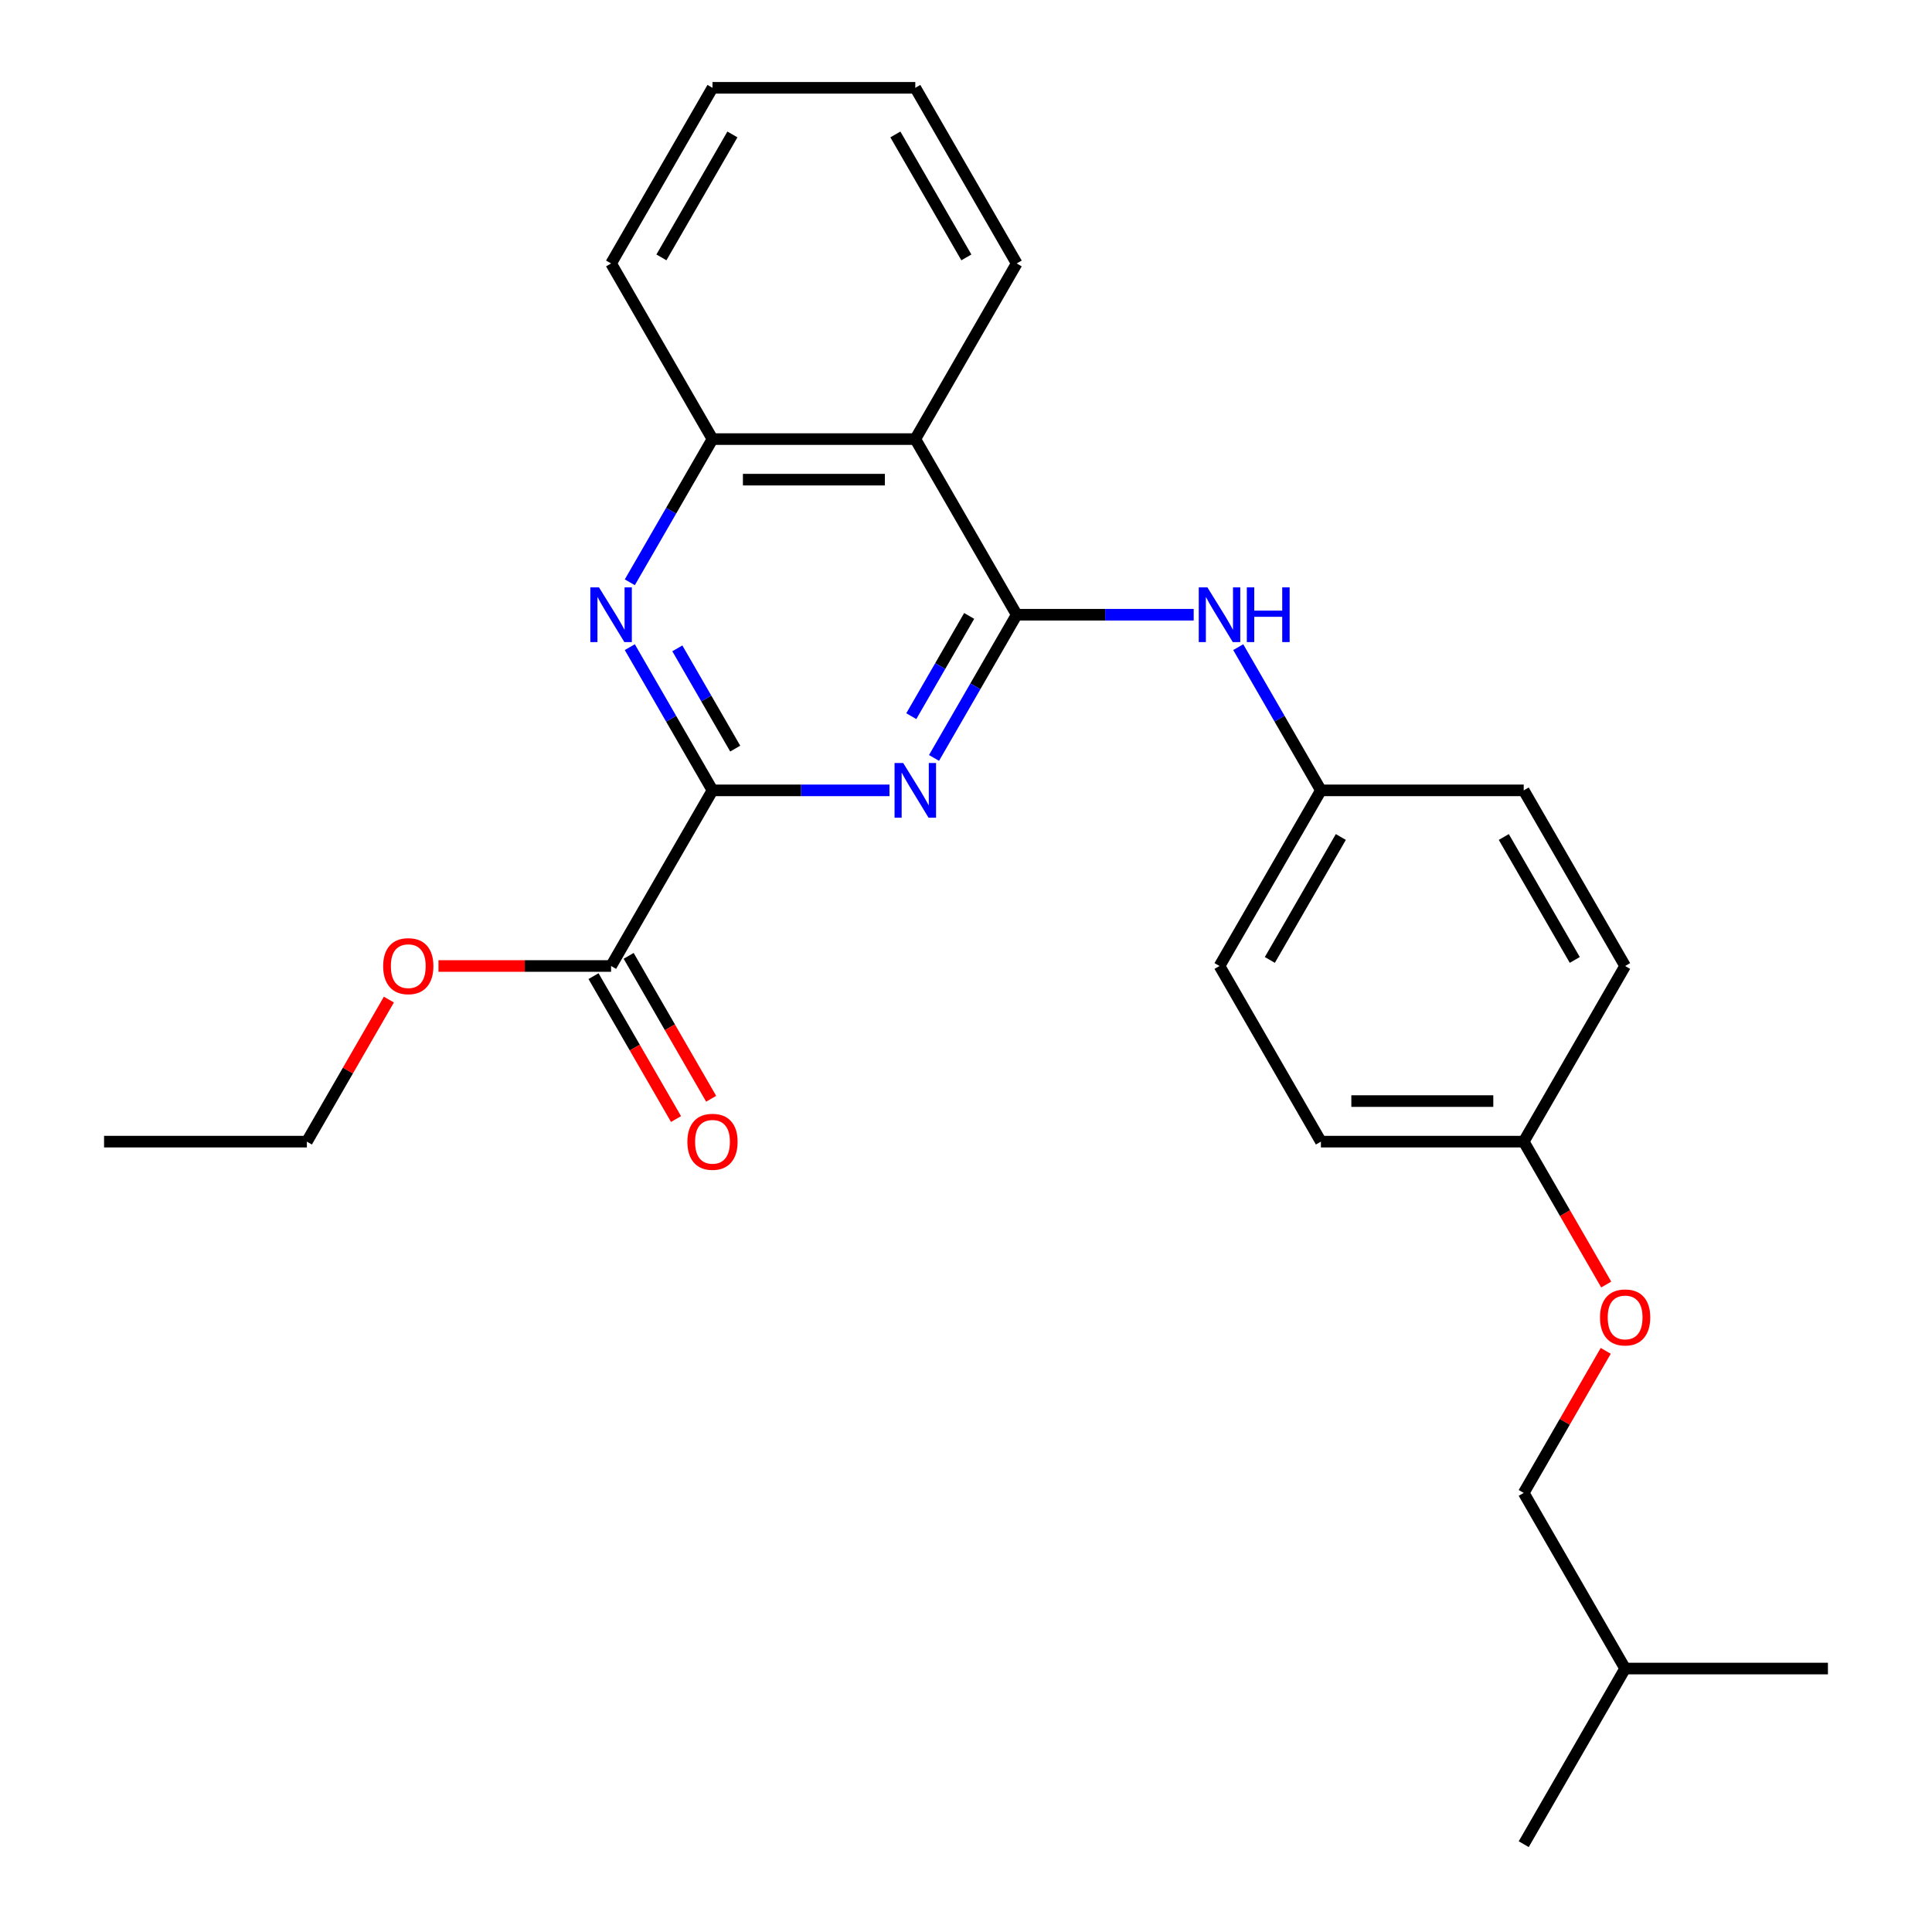 <?xml version='1.0' encoding='iso-8859-1'?>
<svg version='1.1' baseProfile='full'
              xmlns='http://www.w3.org/2000/svg'
                      xmlns:rdkit='http://www.rdkit.org/xml'
                      xmlns:xlink='http://www.w3.org/1999/xlink'
                  xml:space='preserve'
width='1000px' height='1000px' viewBox='0 0 1000 1000'>
<!-- END OF HEADER -->
<rect style='opacity:1.0;fill:#FFFFFF;stroke:none' width='1000' height='1000' x='0' y='0'> </rect>
<path class='bond-0' d='M 526.243,318.182 L 504.845,355.244' style='fill:none;fill-rule:evenodd;stroke:#000000;stroke-width:6px;stroke-linecap:butt;stroke-linejoin:miter;stroke-opacity:1' />
<path class='bond-0' d='M 504.845,355.244 L 483.447,392.307' style='fill:none;fill-rule:evenodd;stroke:#0000FF;stroke-width:6px;stroke-linecap:butt;stroke-linejoin:miter;stroke-opacity:1' />
<path class='bond-0' d='M 501.642,318.803 L 486.663,344.747' style='fill:none;fill-rule:evenodd;stroke:#000000;stroke-width:6px;stroke-linecap:butt;stroke-linejoin:miter;stroke-opacity:1' />
<path class='bond-0' d='M 486.663,344.747 L 471.685,370.691' style='fill:none;fill-rule:evenodd;stroke:#0000FF;stroke-width:6px;stroke-linecap:butt;stroke-linejoin:miter;stroke-opacity:1' />
<path class='bond-3' d='M 526.243,318.182 L 473.757,227.273' style='fill:none;fill-rule:evenodd;stroke:#000000;stroke-width:6px;stroke-linecap:butt;stroke-linejoin:miter;stroke-opacity:1' />
<path class='bond-6' d='M 526.243,318.182 L 572.047,318.182' style='fill:none;fill-rule:evenodd;stroke:#000000;stroke-width:6px;stroke-linecap:butt;stroke-linejoin:miter;stroke-opacity:1' />
<path class='bond-6' d='M 572.047,318.182 L 617.852,318.182' style='fill:none;fill-rule:evenodd;stroke:#0000FF;stroke-width:6px;stroke-linecap:butt;stroke-linejoin:miter;stroke-opacity:1' />
<path class='bond-1' d='M 460.392,409.091 L 414.588,409.091' style='fill:none;fill-rule:evenodd;stroke:#0000FF;stroke-width:6px;stroke-linecap:butt;stroke-linejoin:miter;stroke-opacity:1' />
<path class='bond-1' d='M 414.588,409.091 L 368.784,409.091' style='fill:none;fill-rule:evenodd;stroke:#000000;stroke-width:6px;stroke-linecap:butt;stroke-linejoin:miter;stroke-opacity:1' />
<path class='bond-5' d='M 368.784,409.091 L 316.298,500' style='fill:none;fill-rule:evenodd;stroke:#000000;stroke-width:6px;stroke-linecap:butt;stroke-linejoin:miter;stroke-opacity:1' />
<path class='bond-26' d='M 368.784,409.091 L 347.386,372.029' style='fill:none;fill-rule:evenodd;stroke:#000000;stroke-width:6px;stroke-linecap:butt;stroke-linejoin:miter;stroke-opacity:1' />
<path class='bond-26' d='M 347.386,372.029 L 325.988,334.966' style='fill:none;fill-rule:evenodd;stroke:#0000FF;stroke-width:6px;stroke-linecap:butt;stroke-linejoin:miter;stroke-opacity:1' />
<path class='bond-26' d='M 380.546,387.475 L 365.568,361.531' style='fill:none;fill-rule:evenodd;stroke:#000000;stroke-width:6px;stroke-linecap:butt;stroke-linejoin:miter;stroke-opacity:1' />
<path class='bond-26' d='M 365.568,361.531 L 350.589,335.588' style='fill:none;fill-rule:evenodd;stroke:#0000FF;stroke-width:6px;stroke-linecap:butt;stroke-linejoin:miter;stroke-opacity:1' />
<path class='bond-2' d='M 325.988,301.397 L 347.386,264.335' style='fill:none;fill-rule:evenodd;stroke:#0000FF;stroke-width:6px;stroke-linecap:butt;stroke-linejoin:miter;stroke-opacity:1' />
<path class='bond-2' d='M 347.386,264.335 L 368.784,227.273' style='fill:none;fill-rule:evenodd;stroke:#000000;stroke-width:6px;stroke-linecap:butt;stroke-linejoin:miter;stroke-opacity:1' />
<path class='bond-4' d='M 473.757,227.273 L 368.784,227.273' style='fill:none;fill-rule:evenodd;stroke:#000000;stroke-width:6px;stroke-linecap:butt;stroke-linejoin:miter;stroke-opacity:1' />
<path class='bond-4' d='M 458.011,248.267 L 384.53,248.267' style='fill:none;fill-rule:evenodd;stroke:#000000;stroke-width:6px;stroke-linecap:butt;stroke-linejoin:miter;stroke-opacity:1' />
<path class='bond-17' d='M 473.757,227.273 L 526.243,136.364' style='fill:none;fill-rule:evenodd;stroke:#000000;stroke-width:6px;stroke-linecap:butt;stroke-linejoin:miter;stroke-opacity:1' />
<path class='bond-18' d='M 368.784,227.273 L 316.298,136.364' style='fill:none;fill-rule:evenodd;stroke:#000000;stroke-width:6px;stroke-linecap:butt;stroke-linejoin:miter;stroke-opacity:1' />
<path class='bond-7' d='M 307.207,505.249 L 328.559,542.231' style='fill:none;fill-rule:evenodd;stroke:#000000;stroke-width:6px;stroke-linecap:butt;stroke-linejoin:miter;stroke-opacity:1' />
<path class='bond-7' d='M 328.559,542.231 L 349.91,579.213' style='fill:none;fill-rule:evenodd;stroke:#FF0000;stroke-width:6px;stroke-linecap:butt;stroke-linejoin:miter;stroke-opacity:1' />
<path class='bond-7' d='M 325.389,494.751 L 346.74,531.734' style='fill:none;fill-rule:evenodd;stroke:#000000;stroke-width:6px;stroke-linecap:butt;stroke-linejoin:miter;stroke-opacity:1' />
<path class='bond-7' d='M 346.74,531.734 L 368.092,568.716' style='fill:none;fill-rule:evenodd;stroke:#FF0000;stroke-width:6px;stroke-linecap:butt;stroke-linejoin:miter;stroke-opacity:1' />
<path class='bond-11' d='M 316.298,500 L 271.623,500' style='fill:none;fill-rule:evenodd;stroke:#000000;stroke-width:6px;stroke-linecap:butt;stroke-linejoin:miter;stroke-opacity:1' />
<path class='bond-11' d='M 271.623,500 L 226.949,500' style='fill:none;fill-rule:evenodd;stroke:#FF0000;stroke-width:6px;stroke-linecap:butt;stroke-linejoin:miter;stroke-opacity:1' />
<path class='bond-8' d='M 640.906,334.966 L 662.304,372.029' style='fill:none;fill-rule:evenodd;stroke:#0000FF;stroke-width:6px;stroke-linecap:butt;stroke-linejoin:miter;stroke-opacity:1' />
<path class='bond-8' d='M 662.304,372.029 L 683.702,409.091' style='fill:none;fill-rule:evenodd;stroke:#000000;stroke-width:6px;stroke-linecap:butt;stroke-linejoin:miter;stroke-opacity:1' />
<path class='bond-12' d='M 683.702,409.091 L 788.675,409.091' style='fill:none;fill-rule:evenodd;stroke:#000000;stroke-width:6px;stroke-linecap:butt;stroke-linejoin:miter;stroke-opacity:1' />
<path class='bond-13' d='M 683.702,409.091 L 631.216,500' style='fill:none;fill-rule:evenodd;stroke:#000000;stroke-width:6px;stroke-linecap:butt;stroke-linejoin:miter;stroke-opacity:1' />
<path class='bond-13' d='M 694.011,433.225 L 657.271,496.861' style='fill:none;fill-rule:evenodd;stroke:#000000;stroke-width:6px;stroke-linecap:butt;stroke-linejoin:miter;stroke-opacity:1' />
<path class='bond-9' d='M 831.379,664.874 L 810.027,627.891' style='fill:none;fill-rule:evenodd;stroke:#FF0000;stroke-width:6px;stroke-linecap:butt;stroke-linejoin:miter;stroke-opacity:1' />
<path class='bond-9' d='M 810.027,627.891 L 788.675,590.909' style='fill:none;fill-rule:evenodd;stroke:#000000;stroke-width:6px;stroke-linecap:butt;stroke-linejoin:miter;stroke-opacity:1' />
<path class='bond-14' d='M 831.125,699.203 L 809.9,735.965' style='fill:none;fill-rule:evenodd;stroke:#FF0000;stroke-width:6px;stroke-linecap:butt;stroke-linejoin:miter;stroke-opacity:1' />
<path class='bond-14' d='M 809.9,735.965 L 788.675,772.727' style='fill:none;fill-rule:evenodd;stroke:#000000;stroke-width:6px;stroke-linecap:butt;stroke-linejoin:miter;stroke-opacity:1' />
<path class='bond-10' d='M 788.675,590.909 L 683.702,590.909' style='fill:none;fill-rule:evenodd;stroke:#000000;stroke-width:6px;stroke-linecap:butt;stroke-linejoin:miter;stroke-opacity:1' />
<path class='bond-10' d='M 772.929,569.915 L 699.448,569.915' style='fill:none;fill-rule:evenodd;stroke:#000000;stroke-width:6px;stroke-linecap:butt;stroke-linejoin:miter;stroke-opacity:1' />
<path class='bond-27' d='M 788.675,590.909 L 841.162,500' style='fill:none;fill-rule:evenodd;stroke:#000000;stroke-width:6px;stroke-linecap:butt;stroke-linejoin:miter;stroke-opacity:1' />
<path class='bond-20' d='M 201.288,517.384 L 180.063,554.147' style='fill:none;fill-rule:evenodd;stroke:#FF0000;stroke-width:6px;stroke-linecap:butt;stroke-linejoin:miter;stroke-opacity:1' />
<path class='bond-20' d='M 180.063,554.147 L 158.838,590.909' style='fill:none;fill-rule:evenodd;stroke:#000000;stroke-width:6px;stroke-linecap:butt;stroke-linejoin:miter;stroke-opacity:1' />
<path class='bond-16' d='M 788.675,409.091 L 841.162,500' style='fill:none;fill-rule:evenodd;stroke:#000000;stroke-width:6px;stroke-linecap:butt;stroke-linejoin:miter;stroke-opacity:1' />
<path class='bond-16' d='M 778.366,433.225 L 815.107,496.861' style='fill:none;fill-rule:evenodd;stroke:#000000;stroke-width:6px;stroke-linecap:butt;stroke-linejoin:miter;stroke-opacity:1' />
<path class='bond-15' d='M 631.216,500 L 683.702,590.909' style='fill:none;fill-rule:evenodd;stroke:#000000;stroke-width:6px;stroke-linecap:butt;stroke-linejoin:miter;stroke-opacity:1' />
<path class='bond-19' d='M 788.675,772.727 L 841.162,863.636' style='fill:none;fill-rule:evenodd;stroke:#000000;stroke-width:6px;stroke-linecap:butt;stroke-linejoin:miter;stroke-opacity:1' />
<path class='bond-21' d='M 526.243,136.364 L 473.757,45.455' style='fill:none;fill-rule:evenodd;stroke:#000000;stroke-width:6px;stroke-linecap:butt;stroke-linejoin:miter;stroke-opacity:1' />
<path class='bond-21' d='M 500.188,133.225 L 463.448,69.588' style='fill:none;fill-rule:evenodd;stroke:#000000;stroke-width:6px;stroke-linecap:butt;stroke-linejoin:miter;stroke-opacity:1' />
<path class='bond-28' d='M 316.298,136.364 L 368.784,45.455' style='fill:none;fill-rule:evenodd;stroke:#000000;stroke-width:6px;stroke-linecap:butt;stroke-linejoin:miter;stroke-opacity:1' />
<path class='bond-28' d='M 342.352,133.225 L 379.093,69.588' style='fill:none;fill-rule:evenodd;stroke:#000000;stroke-width:6px;stroke-linecap:butt;stroke-linejoin:miter;stroke-opacity:1' />
<path class='bond-22' d='M 841.162,863.636 L 788.675,954.545' style='fill:none;fill-rule:evenodd;stroke:#000000;stroke-width:6px;stroke-linecap:butt;stroke-linejoin:miter;stroke-opacity:1' />
<path class='bond-23' d='M 841.162,863.636 L 946.134,863.636' style='fill:none;fill-rule:evenodd;stroke:#000000;stroke-width:6px;stroke-linecap:butt;stroke-linejoin:miter;stroke-opacity:1' />
<path class='bond-24' d='M 158.838,590.909 L 53.866,590.909' style='fill:none;fill-rule:evenodd;stroke:#000000;stroke-width:6px;stroke-linecap:butt;stroke-linejoin:miter;stroke-opacity:1' />
<path class='bond-25' d='M 473.757,45.455 L 368.784,45.455' style='fill:none;fill-rule:evenodd;stroke:#000000;stroke-width:6px;stroke-linecap:butt;stroke-linejoin:miter;stroke-opacity:1' />
<path  class='atom-1' d='M 467.497 394.931
L 476.777 409.931
Q 477.697 411.411, 479.177 414.091
Q 480.657 416.771, 480.737 416.931
L 480.737 394.931
L 484.497 394.931
L 484.497 423.251
L 480.617 423.251
L 470.657 406.851
Q 469.497 404.931, 468.257 402.731
Q 467.057 400.531, 466.697 399.851
L 466.697 423.251
L 463.017 423.251
L 463.017 394.931
L 467.497 394.931
' fill='#0000FF'/>
<path  class='atom-3' d='M 310.038 304.022
L 319.318 319.022
Q 320.238 320.502, 321.718 323.182
Q 323.198 325.862, 323.278 326.022
L 323.278 304.022
L 327.038 304.022
L 327.038 332.342
L 323.158 332.342
L 313.198 315.942
Q 312.038 314.022, 310.798 311.822
Q 309.598 309.622, 309.238 308.942
L 309.238 332.342
L 305.558 332.342
L 305.558 304.022
L 310.038 304.022
' fill='#0000FF'/>
<path  class='atom-7' d='M 624.956 304.022
L 634.236 319.022
Q 635.156 320.502, 636.636 323.182
Q 638.116 325.862, 638.196 326.022
L 638.196 304.022
L 641.956 304.022
L 641.956 332.342
L 638.076 332.342
L 628.116 315.942
Q 626.956 314.022, 625.716 311.822
Q 624.516 309.622, 624.156 308.942
L 624.156 332.342
L 620.476 332.342
L 620.476 304.022
L 624.956 304.022
' fill='#0000FF'/>
<path  class='atom-7' d='M 645.356 304.022
L 649.196 304.022
L 649.196 316.062
L 663.676 316.062
L 663.676 304.022
L 667.516 304.022
L 667.516 332.342
L 663.676 332.342
L 663.676 319.262
L 649.196 319.262
L 649.196 332.342
L 645.356 332.342
L 645.356 304.022
' fill='#0000FF'/>
<path  class='atom-8' d='M 355.784 590.989
Q 355.784 584.189, 359.144 580.389
Q 362.504 576.589, 368.784 576.589
Q 375.064 576.589, 378.424 580.389
Q 381.784 584.189, 381.784 590.989
Q 381.784 597.869, 378.384 601.789
Q 374.984 605.669, 368.784 605.669
Q 362.544 605.669, 359.144 601.789
Q 355.784 597.909, 355.784 590.989
M 368.784 602.469
Q 373.104 602.469, 375.424 599.589
Q 377.784 596.669, 377.784 590.989
Q 377.784 585.429, 375.424 582.629
Q 373.104 579.789, 368.784 579.789
Q 364.464 579.789, 362.104 582.589
Q 359.784 585.389, 359.784 590.989
Q 359.784 596.709, 362.104 599.589
Q 364.464 602.469, 368.784 602.469
' fill='#FF0000'/>
<path  class='atom-10' d='M 828.162 681.898
Q 828.162 675.098, 831.522 671.298
Q 834.882 667.498, 841.162 667.498
Q 847.442 667.498, 850.802 671.298
Q 854.162 675.098, 854.162 681.898
Q 854.162 688.778, 850.762 692.698
Q 847.362 696.578, 841.162 696.578
Q 834.922 696.578, 831.522 692.698
Q 828.162 688.818, 828.162 681.898
M 841.162 693.378
Q 845.482 693.378, 847.802 690.498
Q 850.162 687.578, 850.162 681.898
Q 850.162 676.338, 847.802 673.538
Q 845.482 670.698, 841.162 670.698
Q 836.842 670.698, 834.482 673.498
Q 832.162 676.298, 832.162 681.898
Q 832.162 687.618, 834.482 690.498
Q 836.842 693.378, 841.162 693.378
' fill='#FF0000'/>
<path  class='atom-12' d='M 198.325 500.08
Q 198.325 493.28, 201.685 489.48
Q 205.045 485.68, 211.325 485.68
Q 217.605 485.68, 220.965 489.48
Q 224.325 493.28, 224.325 500.08
Q 224.325 506.96, 220.925 510.88
Q 217.525 514.76, 211.325 514.76
Q 205.085 514.76, 201.685 510.88
Q 198.325 507, 198.325 500.08
M 211.325 511.56
Q 215.645 511.56, 217.965 508.68
Q 220.325 505.76, 220.325 500.08
Q 220.325 494.52, 217.965 491.72
Q 215.645 488.88, 211.325 488.88
Q 207.005 488.88, 204.645 491.68
Q 202.325 494.48, 202.325 500.08
Q 202.325 505.8, 204.645 508.68
Q 207.005 511.56, 211.325 511.56
' fill='#FF0000'/>
</svg>
